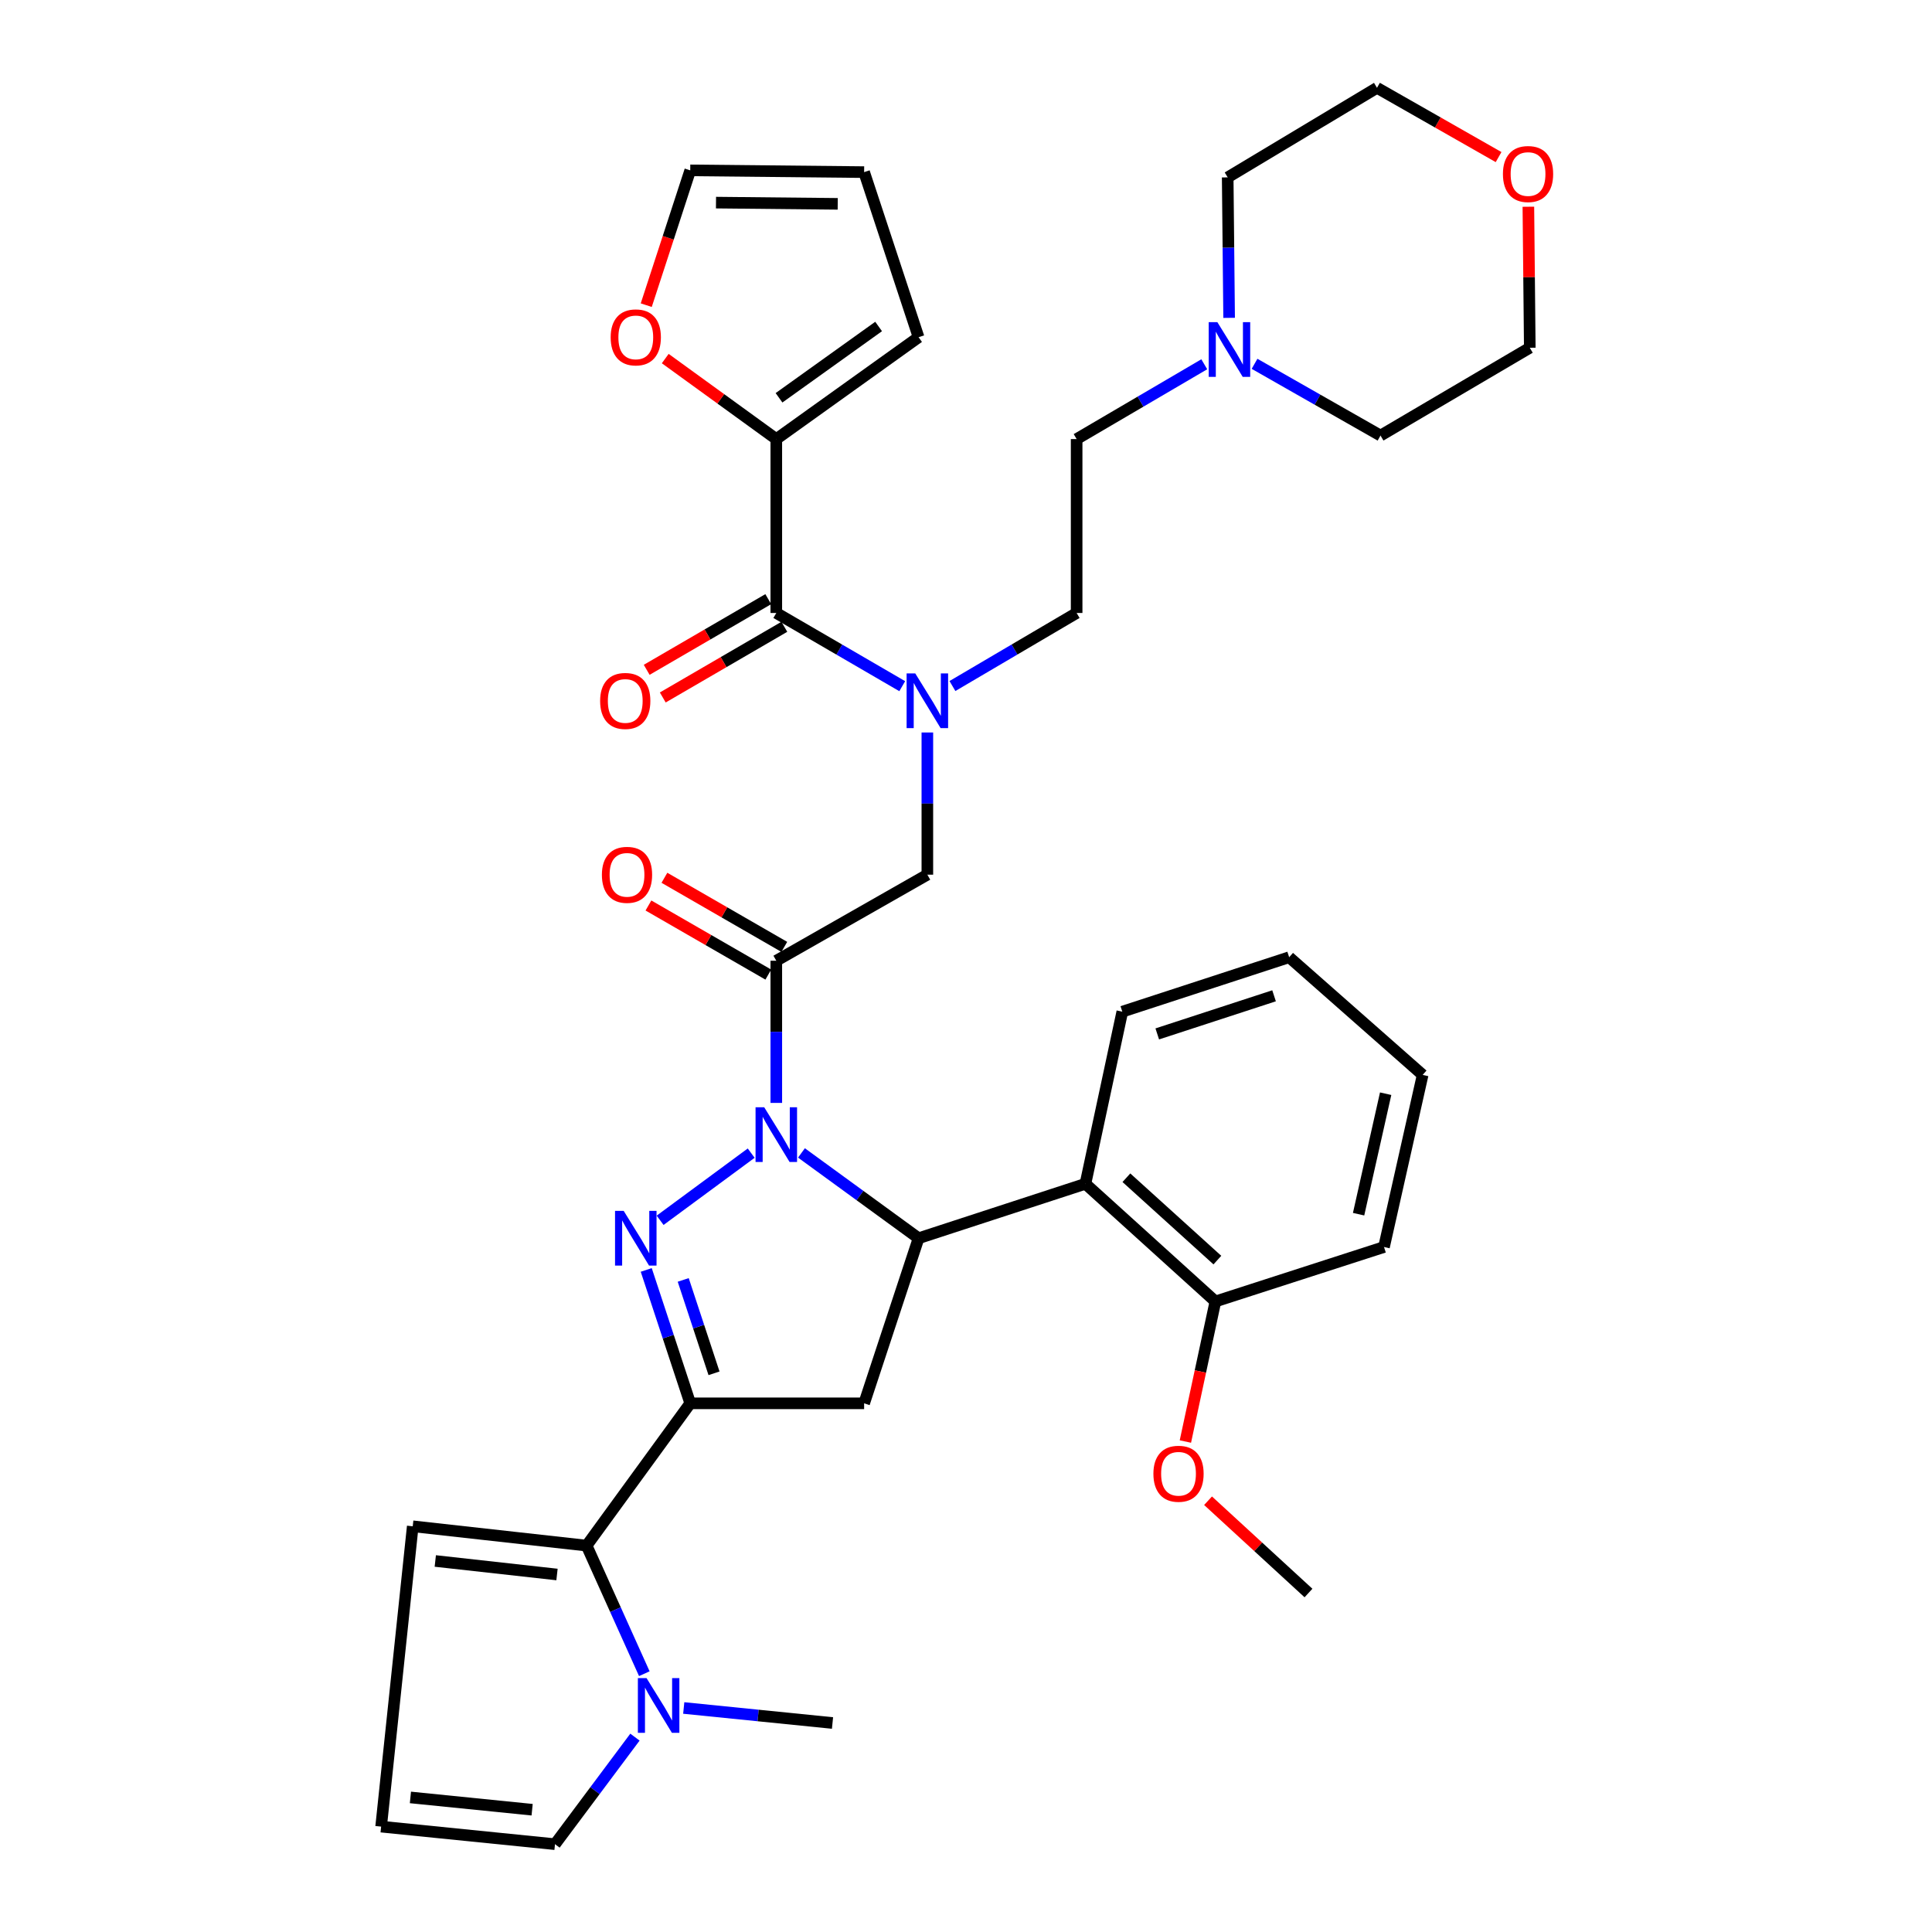 <?xml version='1.0' encoding='iso-8859-1'?>
<svg version='1.1' baseProfile='full'
              xmlns='http://www.w3.org/2000/svg'
                      xmlns:rdkit='http://www.rdkit.org/xml'
                      xmlns:xlink='http://www.w3.org/1999/xlink'
                  xml:space='preserve'
width='1000px' height='1000px' viewBox='0 0 1000 1000'>
<!-- END OF HEADER -->
<rect style='opacity:1.0;fill:#FFFFFF;stroke:none' width='1000' height='1000' x='0' y='0'> </rect>
<path class='bond-0' d='M 492.98,355.088 L 525.123,336.182' style='fill:none;fill-rule:evenodd;stroke:#0000FF;stroke-width:6px;stroke-linecap:butt;stroke-linejoin:miter;stroke-opacity:1' />
<path class='bond-0' d='M 525.123,336.182 L 557.265,317.275' style='fill:none;fill-rule:evenodd;stroke:#000000;stroke-width:6px;stroke-linecap:butt;stroke-linejoin:miter;stroke-opacity:1' />
<path class='bond-1' d='M 479.999,379.134 L 479.999,415.932' style='fill:none;fill-rule:evenodd;stroke:#0000FF;stroke-width:6px;stroke-linecap:butt;stroke-linejoin:miter;stroke-opacity:1' />
<path class='bond-1' d='M 479.999,415.932 L 479.999,452.73' style='fill:none;fill-rule:evenodd;stroke:#000000;stroke-width:6px;stroke-linecap:butt;stroke-linejoin:miter;stroke-opacity:1' />
<path class='bond-2' d='M 466.998,355.167 L 434.406,336.221' style='fill:none;fill-rule:evenodd;stroke:#0000FF;stroke-width:6px;stroke-linecap:butt;stroke-linejoin:miter;stroke-opacity:1' />
<path class='bond-2' d='M 434.406,336.221 L 401.813,317.275' style='fill:none;fill-rule:evenodd;stroke:#000000;stroke-width:6px;stroke-linecap:butt;stroke-linejoin:miter;stroke-opacity:1' />
<path class='bond-3' d='M 401.813,227.269 L 373.07,206.433' style='fill:none;fill-rule:evenodd;stroke:#000000;stroke-width:6px;stroke-linecap:butt;stroke-linejoin:miter;stroke-opacity:1' />
<path class='bond-3' d='M 373.07,206.433 L 344.328,185.596' style='fill:none;fill-rule:evenodd;stroke:#FF0000;stroke-width:6px;stroke-linecap:butt;stroke-linejoin:miter;stroke-opacity:1' />
<path class='bond-4' d='M 401.813,227.269 L 475.455,174.544' style='fill:none;fill-rule:evenodd;stroke:#000000;stroke-width:6px;stroke-linecap:butt;stroke-linejoin:miter;stroke-opacity:1' />
<path class='bond-4' d='M 403.221,205.898 L 454.77,168.991' style='fill:none;fill-rule:evenodd;stroke:#000000;stroke-width:6px;stroke-linecap:butt;stroke-linejoin:miter;stroke-opacity:1' />
<path class='bond-5' d='M 401.813,227.269 L 401.813,317.275' style='fill:none;fill-rule:evenodd;stroke:#000000;stroke-width:6px;stroke-linecap:butt;stroke-linejoin:miter;stroke-opacity:1' />
<path class='bond-6' d='M 405.948,490.105 L 374.925,472.221' style='fill:none;fill-rule:evenodd;stroke:#000000;stroke-width:6px;stroke-linecap:butt;stroke-linejoin:miter;stroke-opacity:1' />
<path class='bond-6' d='M 374.925,472.221 L 343.902,454.337' style='fill:none;fill-rule:evenodd;stroke:#FF0000;stroke-width:6px;stroke-linecap:butt;stroke-linejoin:miter;stroke-opacity:1' />
<path class='bond-6' d='M 397.679,504.449 L 366.656,486.565' style='fill:none;fill-rule:evenodd;stroke:#000000;stroke-width:6px;stroke-linecap:butt;stroke-linejoin:miter;stroke-opacity:1' />
<path class='bond-6' d='M 366.656,486.565 L 335.633,468.682' style='fill:none;fill-rule:evenodd;stroke:#FF0000;stroke-width:6px;stroke-linecap:butt;stroke-linejoin:miter;stroke-opacity:1' />
<path class='bond-7' d='M 401.813,497.277 L 479.999,452.73' style='fill:none;fill-rule:evenodd;stroke:#000000;stroke-width:6px;stroke-linecap:butt;stroke-linejoin:miter;stroke-opacity:1' />
<path class='bond-8' d='M 401.813,497.277 L 401.813,534.071' style='fill:none;fill-rule:evenodd;stroke:#000000;stroke-width:6px;stroke-linecap:butt;stroke-linejoin:miter;stroke-opacity:1' />
<path class='bond-8' d='M 401.813,534.071 L 401.813,570.864' style='fill:none;fill-rule:evenodd;stroke:#0000FF;stroke-width:6px;stroke-linecap:butt;stroke-linejoin:miter;stroke-opacity:1' />
<path class='bond-9' d='M 397.653,310.118 L 366.19,328.407' style='fill:none;fill-rule:evenodd;stroke:#000000;stroke-width:6px;stroke-linecap:butt;stroke-linejoin:miter;stroke-opacity:1' />
<path class='bond-9' d='M 366.19,328.407 L 334.728,346.696' style='fill:none;fill-rule:evenodd;stroke:#FF0000;stroke-width:6px;stroke-linecap:butt;stroke-linejoin:miter;stroke-opacity:1' />
<path class='bond-9' d='M 405.974,324.432 L 374.511,342.721' style='fill:none;fill-rule:evenodd;stroke:#000000;stroke-width:6px;stroke-linecap:butt;stroke-linejoin:miter;stroke-opacity:1' />
<path class='bond-9' d='M 374.511,342.721 L 343.048,361.01' style='fill:none;fill-rule:evenodd;stroke:#FF0000;stroke-width:6px;stroke-linecap:butt;stroke-linejoin:miter;stroke-opacity:1' />
<path class='bond-10' d='M 334.496,157.953 L 345.881,123.067' style='fill:none;fill-rule:evenodd;stroke:#FF0000;stroke-width:6px;stroke-linecap:butt;stroke-linejoin:miter;stroke-opacity:1' />
<path class='bond-10' d='M 345.881,123.067 L 357.266,88.181' style='fill:none;fill-rule:evenodd;stroke:#000000;stroke-width:6px;stroke-linecap:butt;stroke-linejoin:miter;stroke-opacity:1' />
<path class='bond-11' d='M 475.455,174.544 L 447.271,89.091' style='fill:none;fill-rule:evenodd;stroke:#000000;stroke-width:6px;stroke-linecap:butt;stroke-linejoin:miter;stroke-opacity:1' />
<path class='bond-12' d='M 623.33,188.548 L 590.297,207.908' style='fill:none;fill-rule:evenodd;stroke:#0000FF;stroke-width:6px;stroke-linecap:butt;stroke-linejoin:miter;stroke-opacity:1' />
<path class='bond-12' d='M 590.297,207.908 L 557.265,227.269' style='fill:none;fill-rule:evenodd;stroke:#000000;stroke-width:6px;stroke-linecap:butt;stroke-linejoin:miter;stroke-opacity:1' />
<path class='bond-13' d='M 649.351,188.309 L 681.949,206.878' style='fill:none;fill-rule:evenodd;stroke:#0000FF;stroke-width:6px;stroke-linecap:butt;stroke-linejoin:miter;stroke-opacity:1' />
<path class='bond-13' d='M 681.949,206.878 L 714.548,225.448' style='fill:none;fill-rule:evenodd;stroke:#000000;stroke-width:6px;stroke-linecap:butt;stroke-linejoin:miter;stroke-opacity:1' />
<path class='bond-14' d='M 636.194,164.522 L 635.823,128.168' style='fill:none;fill-rule:evenodd;stroke:#0000FF;stroke-width:6px;stroke-linecap:butt;stroke-linejoin:miter;stroke-opacity:1' />
<path class='bond-14' d='M 635.823,128.168 L 635.451,91.814' style='fill:none;fill-rule:evenodd;stroke:#000000;stroke-width:6px;stroke-linecap:butt;stroke-linejoin:miter;stroke-opacity:1' />
<path class='bond-15' d='M 775.663,81.306 L 744.195,63.38' style='fill:none;fill-rule:evenodd;stroke:#FF0000;stroke-width:6px;stroke-linecap:butt;stroke-linejoin:miter;stroke-opacity:1' />
<path class='bond-15' d='M 744.195,63.38 L 712.726,45.455' style='fill:none;fill-rule:evenodd;stroke:#000000;stroke-width:6px;stroke-linecap:butt;stroke-linejoin:miter;stroke-opacity:1' />
<path class='bond-16' d='M 791.083,107.003 L 791.448,143.501' style='fill:none;fill-rule:evenodd;stroke:#FF0000;stroke-width:6px;stroke-linecap:butt;stroke-linejoin:miter;stroke-opacity:1' />
<path class='bond-16' d='M 791.448,143.501 L 791.814,179.999' style='fill:none;fill-rule:evenodd;stroke:#000000;stroke-width:6px;stroke-linecap:butt;stroke-linejoin:miter;stroke-opacity:1' />
<path class='bond-17' d='M 414.831,596.755 L 445.143,618.832' style='fill:none;fill-rule:evenodd;stroke:#0000FF;stroke-width:6px;stroke-linecap:butt;stroke-linejoin:miter;stroke-opacity:1' />
<path class='bond-17' d='M 445.143,618.832 L 475.455,640.909' style='fill:none;fill-rule:evenodd;stroke:#000000;stroke-width:6px;stroke-linecap:butt;stroke-linejoin:miter;stroke-opacity:1' />
<path class='bond-18' d='M 388.814,596.86 L 341.677,631.621' style='fill:none;fill-rule:evenodd;stroke:#0000FF;stroke-width:6px;stroke-linecap:butt;stroke-linejoin:miter;stroke-opacity:1' />
<path class='bond-19' d='M 357.266,726.362 L 303.63,800.004' style='fill:none;fill-rule:evenodd;stroke:#000000;stroke-width:6px;stroke-linecap:butt;stroke-linejoin:miter;stroke-opacity:1' />
<path class='bond-20' d='M 357.266,726.362 L 447.271,726.362' style='fill:none;fill-rule:evenodd;stroke:#000000;stroke-width:6px;stroke-linecap:butt;stroke-linejoin:miter;stroke-opacity:1' />
<path class='bond-21' d='M 357.266,726.362 L 345.88,691.841' style='fill:none;fill-rule:evenodd;stroke:#000000;stroke-width:6px;stroke-linecap:butt;stroke-linejoin:miter;stroke-opacity:1' />
<path class='bond-21' d='M 345.88,691.841 L 334.494,657.319' style='fill:none;fill-rule:evenodd;stroke:#0000FF;stroke-width:6px;stroke-linecap:butt;stroke-linejoin:miter;stroke-opacity:1' />
<path class='bond-21' d='M 369.574,710.82 L 361.604,686.655' style='fill:none;fill-rule:evenodd;stroke:#000000;stroke-width:6px;stroke-linecap:butt;stroke-linejoin:miter;stroke-opacity:1' />
<path class='bond-21' d='M 361.604,686.655 L 353.634,662.489' style='fill:none;fill-rule:evenodd;stroke:#0000FF;stroke-width:6px;stroke-linecap:butt;stroke-linejoin:miter;stroke-opacity:1' />
<path class='bond-22' d='M 447.271,726.362 L 475.455,640.909' style='fill:none;fill-rule:evenodd;stroke:#000000;stroke-width:6px;stroke-linecap:butt;stroke-linejoin:miter;stroke-opacity:1' />
<path class='bond-23' d='M 475.455,640.909 L 561.818,612.726' style='fill:none;fill-rule:evenodd;stroke:#000000;stroke-width:6px;stroke-linecap:butt;stroke-linejoin:miter;stroke-opacity:1' />
<path class='bond-24' d='M 303.63,800.004 L 318.565,833.155' style='fill:none;fill-rule:evenodd;stroke:#000000;stroke-width:6px;stroke-linecap:butt;stroke-linejoin:miter;stroke-opacity:1' />
<path class='bond-24' d='M 318.565,833.155 L 333.5,866.306' style='fill:none;fill-rule:evenodd;stroke:#0000FF;stroke-width:6px;stroke-linecap:butt;stroke-linejoin:miter;stroke-opacity:1' />
<path class='bond-25' d='M 303.63,800.004 L 213.633,790.005' style='fill:none;fill-rule:evenodd;stroke:#000000;stroke-width:6px;stroke-linecap:butt;stroke-linejoin:miter;stroke-opacity:1' />
<path class='bond-25' d='M 288.302,814.96 L 225.305,807.961' style='fill:none;fill-rule:evenodd;stroke:#000000;stroke-width:6px;stroke-linecap:butt;stroke-linejoin:miter;stroke-opacity:1' />
<path class='bond-26' d='M 328.652,899.135 L 307.959,926.84' style='fill:none;fill-rule:evenodd;stroke:#0000FF;stroke-width:6px;stroke-linecap:butt;stroke-linejoin:miter;stroke-opacity:1' />
<path class='bond-26' d='M 307.959,926.84 L 287.266,954.545' style='fill:none;fill-rule:evenodd;stroke:#000000;stroke-width:6px;stroke-linecap:butt;stroke-linejoin:miter;stroke-opacity:1' />
<path class='bond-27' d='M 353.903,884.047 L 392.405,887.934' style='fill:none;fill-rule:evenodd;stroke:#0000FF;stroke-width:6px;stroke-linecap:butt;stroke-linejoin:miter;stroke-opacity:1' />
<path class='bond-27' d='M 392.405,887.934 L 430.907,891.822' style='fill:none;fill-rule:evenodd;stroke:#000000;stroke-width:6px;stroke-linecap:butt;stroke-linejoin:miter;stroke-opacity:1' />
<path class='bond-28' d='M 561.818,612.726 L 629.086,673.637' style='fill:none;fill-rule:evenodd;stroke:#000000;stroke-width:6px;stroke-linecap:butt;stroke-linejoin:miter;stroke-opacity:1' />
<path class='bond-28' d='M 583.022,609.589 L 630.109,652.227' style='fill:none;fill-rule:evenodd;stroke:#000000;stroke-width:6px;stroke-linecap:butt;stroke-linejoin:miter;stroke-opacity:1' />
<path class='bond-29' d='M 561.818,612.726 L 580.905,523.64' style='fill:none;fill-rule:evenodd;stroke:#000000;stroke-width:6px;stroke-linecap:butt;stroke-linejoin:miter;stroke-opacity:1' />
<path class='bond-30' d='M 629.086,673.637 L 621.32,709.886' style='fill:none;fill-rule:evenodd;stroke:#000000;stroke-width:6px;stroke-linecap:butt;stroke-linejoin:miter;stroke-opacity:1' />
<path class='bond-30' d='M 621.32,709.886 L 613.555,746.134' style='fill:none;fill-rule:evenodd;stroke:#FF0000;stroke-width:6px;stroke-linecap:butt;stroke-linejoin:miter;stroke-opacity:1' />
<path class='bond-31' d='M 629.086,673.637 L 716.36,645.453' style='fill:none;fill-rule:evenodd;stroke:#000000;stroke-width:6px;stroke-linecap:butt;stroke-linejoin:miter;stroke-opacity:1' />
<path class='bond-32' d='M 625.283,776.777 L 651.275,800.661' style='fill:none;fill-rule:evenodd;stroke:#FF0000;stroke-width:6px;stroke-linecap:butt;stroke-linejoin:miter;stroke-opacity:1' />
<path class='bond-32' d='M 651.275,800.661 L 677.267,824.545' style='fill:none;fill-rule:evenodd;stroke:#000000;stroke-width:6px;stroke-linecap:butt;stroke-linejoin:miter;stroke-opacity:1' />
<path class='bond-33' d='M 580.905,523.64 L 667.268,495.456' style='fill:none;fill-rule:evenodd;stroke:#000000;stroke-width:6px;stroke-linecap:butt;stroke-linejoin:miter;stroke-opacity:1' />
<path class='bond-33' d='M 598.996,535.152 L 659.45,515.424' style='fill:none;fill-rule:evenodd;stroke:#000000;stroke-width:6px;stroke-linecap:butt;stroke-linejoin:miter;stroke-opacity:1' />
<path class='bond-34' d='M 716.36,645.453 L 736.366,556.367' style='fill:none;fill-rule:evenodd;stroke:#000000;stroke-width:6px;stroke-linecap:butt;stroke-linejoin:miter;stroke-opacity:1' />
<path class='bond-34' d='M 703.206,628.463 L 717.211,566.102' style='fill:none;fill-rule:evenodd;stroke:#000000;stroke-width:6px;stroke-linecap:butt;stroke-linejoin:miter;stroke-opacity:1' />
<path class='bond-35' d='M 667.268,495.456 L 736.366,556.367' style='fill:none;fill-rule:evenodd;stroke:#000000;stroke-width:6px;stroke-linecap:butt;stroke-linejoin:miter;stroke-opacity:1' />
<path class='bond-36' d='M 213.633,790.005 L 197.269,945.457' style='fill:none;fill-rule:evenodd;stroke:#000000;stroke-width:6px;stroke-linecap:butt;stroke-linejoin:miter;stroke-opacity:1' />
<path class='bond-37' d='M 287.266,954.545 L 197.269,945.457' style='fill:none;fill-rule:evenodd;stroke:#000000;stroke-width:6px;stroke-linecap:butt;stroke-linejoin:miter;stroke-opacity:1' />
<path class='bond-37' d='M 275.43,936.709 L 212.432,930.347' style='fill:none;fill-rule:evenodd;stroke:#000000;stroke-width:6px;stroke-linecap:butt;stroke-linejoin:miter;stroke-opacity:1' />
<path class='bond-38' d='M 557.265,227.269 L 557.265,317.275' style='fill:none;fill-rule:evenodd;stroke:#000000;stroke-width:6px;stroke-linecap:butt;stroke-linejoin:miter;stroke-opacity:1' />
<path class='bond-39' d='M 714.548,225.448 L 791.814,179.999' style='fill:none;fill-rule:evenodd;stroke:#000000;stroke-width:6px;stroke-linecap:butt;stroke-linejoin:miter;stroke-opacity:1' />
<path class='bond-40' d='M 635.451,91.814 L 712.726,45.455' style='fill:none;fill-rule:evenodd;stroke:#000000;stroke-width:6px;stroke-linecap:butt;stroke-linejoin:miter;stroke-opacity:1' />
<path class='bond-41' d='M 357.266,88.181 L 447.271,89.091' style='fill:none;fill-rule:evenodd;stroke:#000000;stroke-width:6px;stroke-linecap:butt;stroke-linejoin:miter;stroke-opacity:1' />
<path class='bond-41' d='M 370.599,104.874 L 433.603,105.511' style='fill:none;fill-rule:evenodd;stroke:#000000;stroke-width:6px;stroke-linecap:butt;stroke-linejoin:miter;stroke-opacity:1' />
<path  class='atom-0' d='M 473.739 348.564
L 483.019 363.564
Q 483.939 365.044, 485.419 367.724
Q 486.899 370.404, 486.979 370.564
L 486.979 348.564
L 490.739 348.564
L 490.739 376.884
L 486.859 376.884
L 476.899 360.484
Q 475.739 358.564, 474.499 356.364
Q 473.299 354.164, 472.939 353.484
L 472.939 376.884
L 469.259 376.884
L 469.259 348.564
L 473.739 348.564
' fill='#0000FF'/>
<path  class='atom-3' d='M 311.538 452.81
Q 311.538 446.01, 314.898 442.21
Q 318.258 438.41, 324.538 438.41
Q 330.818 438.41, 334.178 442.21
Q 337.538 446.01, 337.538 452.81
Q 337.538 459.69, 334.138 463.61
Q 330.738 467.49, 324.538 467.49
Q 318.298 467.49, 314.898 463.61
Q 311.538 459.73, 311.538 452.81
M 324.538 464.29
Q 328.858 464.29, 331.178 461.41
Q 333.538 458.49, 333.538 452.81
Q 333.538 447.25, 331.178 444.45
Q 328.858 441.61, 324.538 441.61
Q 320.218 441.61, 317.858 444.41
Q 315.538 447.21, 315.538 452.81
Q 315.538 458.53, 317.858 461.41
Q 320.218 464.29, 324.538 464.29
' fill='#FF0000'/>
<path  class='atom-6' d='M 310.627 362.804
Q 310.627 356.004, 313.987 352.204
Q 317.347 348.404, 323.627 348.404
Q 329.907 348.404, 333.267 352.204
Q 336.627 356.004, 336.627 362.804
Q 336.627 369.684, 333.227 373.604
Q 329.827 377.484, 323.627 377.484
Q 317.387 377.484, 313.987 373.604
Q 310.627 369.724, 310.627 362.804
M 323.627 374.284
Q 327.947 374.284, 330.267 371.404
Q 332.627 368.484, 332.627 362.804
Q 332.627 357.244, 330.267 354.444
Q 327.947 351.604, 323.627 351.604
Q 319.307 351.604, 316.947 354.404
Q 314.627 357.204, 314.627 362.804
Q 314.627 368.524, 316.947 371.404
Q 319.307 374.284, 323.627 374.284
' fill='#FF0000'/>
<path  class='atom-7' d='M 316.082 174.624
Q 316.082 167.824, 319.442 164.024
Q 322.802 160.224, 329.082 160.224
Q 335.362 160.224, 338.722 164.024
Q 342.082 167.824, 342.082 174.624
Q 342.082 181.504, 338.682 185.424
Q 335.282 189.304, 329.082 189.304
Q 322.842 189.304, 319.442 185.424
Q 316.082 181.544, 316.082 174.624
M 329.082 186.104
Q 333.402 186.104, 335.722 183.224
Q 338.082 180.304, 338.082 174.624
Q 338.082 169.064, 335.722 166.264
Q 333.402 163.424, 329.082 163.424
Q 324.762 163.424, 322.402 166.224
Q 320.082 169.024, 320.082 174.624
Q 320.082 180.344, 322.402 183.224
Q 324.762 186.104, 329.082 186.104
' fill='#FF0000'/>
<path  class='atom-9' d='M 630.102 166.749
L 639.382 181.749
Q 640.302 183.229, 641.782 185.909
Q 643.262 188.589, 643.342 188.749
L 643.342 166.749
L 647.102 166.749
L 647.102 195.069
L 643.222 195.069
L 633.262 178.669
Q 632.102 176.749, 630.862 174.549
Q 629.662 172.349, 629.302 171.669
L 629.302 195.069
L 625.622 195.069
L 625.622 166.749
L 630.102 166.749
' fill='#0000FF'/>
<path  class='atom-10' d='M 777.912 90.073
Q 777.912 83.273, 781.272 79.473
Q 784.632 75.673, 790.912 75.673
Q 797.192 75.673, 800.552 79.473
Q 803.912 83.273, 803.912 90.073
Q 803.912 96.953, 800.512 100.873
Q 797.112 104.753, 790.912 104.753
Q 784.672 104.753, 781.272 100.873
Q 777.912 96.993, 777.912 90.073
M 790.912 101.553
Q 795.232 101.553, 797.552 98.673
Q 799.912 95.753, 799.912 90.073
Q 799.912 84.513, 797.552 81.713
Q 795.232 78.873, 790.912 78.873
Q 786.592 78.873, 784.232 81.673
Q 781.912 84.473, 781.912 90.073
Q 781.912 95.793, 784.232 98.673
Q 786.592 101.553, 790.912 101.553
' fill='#FF0000'/>
<path  class='atom-11' d='M 395.553 573.114
L 404.833 588.114
Q 405.753 589.594, 407.233 592.274
Q 408.713 594.954, 408.793 595.114
L 408.793 573.114
L 412.553 573.114
L 412.553 601.434
L 408.673 601.434
L 398.713 585.034
Q 397.553 583.114, 396.313 580.914
Q 395.113 578.714, 394.753 578.034
L 394.753 601.434
L 391.073 601.434
L 391.073 573.114
L 395.553 573.114
' fill='#0000FF'/>
<path  class='atom-15' d='M 322.822 626.749
L 332.102 641.749
Q 333.022 643.229, 334.502 645.909
Q 335.982 648.589, 336.062 648.749
L 336.062 626.749
L 339.822 626.749
L 339.822 655.069
L 335.942 655.069
L 325.982 638.669
Q 324.822 636.749, 323.582 634.549
Q 322.382 632.349, 322.022 631.669
L 322.022 655.069
L 318.342 655.069
L 318.342 626.749
L 322.822 626.749
' fill='#0000FF'/>
<path  class='atom-17' d='M 334.642 868.574
L 343.922 883.574
Q 344.842 885.054, 346.322 887.734
Q 347.802 890.414, 347.882 890.574
L 347.882 868.574
L 351.642 868.574
L 351.642 896.894
L 347.762 896.894
L 337.802 880.494
Q 336.642 878.574, 335.402 876.374
Q 334.202 874.174, 333.842 873.494
L 333.842 896.894
L 330.162 896.894
L 330.162 868.574
L 334.642 868.574
' fill='#0000FF'/>
<path  class='atom-20' d='M 596.999 762.812
Q 596.999 756.012, 600.359 752.212
Q 603.719 748.412, 609.999 748.412
Q 616.279 748.412, 619.639 752.212
Q 622.999 756.012, 622.999 762.812
Q 622.999 769.692, 619.599 773.612
Q 616.199 777.492, 609.999 777.492
Q 603.759 777.492, 600.359 773.612
Q 596.999 769.732, 596.999 762.812
M 609.999 774.292
Q 614.319 774.292, 616.639 771.412
Q 618.999 768.492, 618.999 762.812
Q 618.999 757.252, 616.639 754.452
Q 614.319 751.612, 609.999 751.612
Q 605.679 751.612, 603.319 754.412
Q 600.999 757.212, 600.999 762.812
Q 600.999 768.532, 603.319 771.412
Q 605.679 774.292, 609.999 774.292
' fill='#FF0000'/>
</svg>

